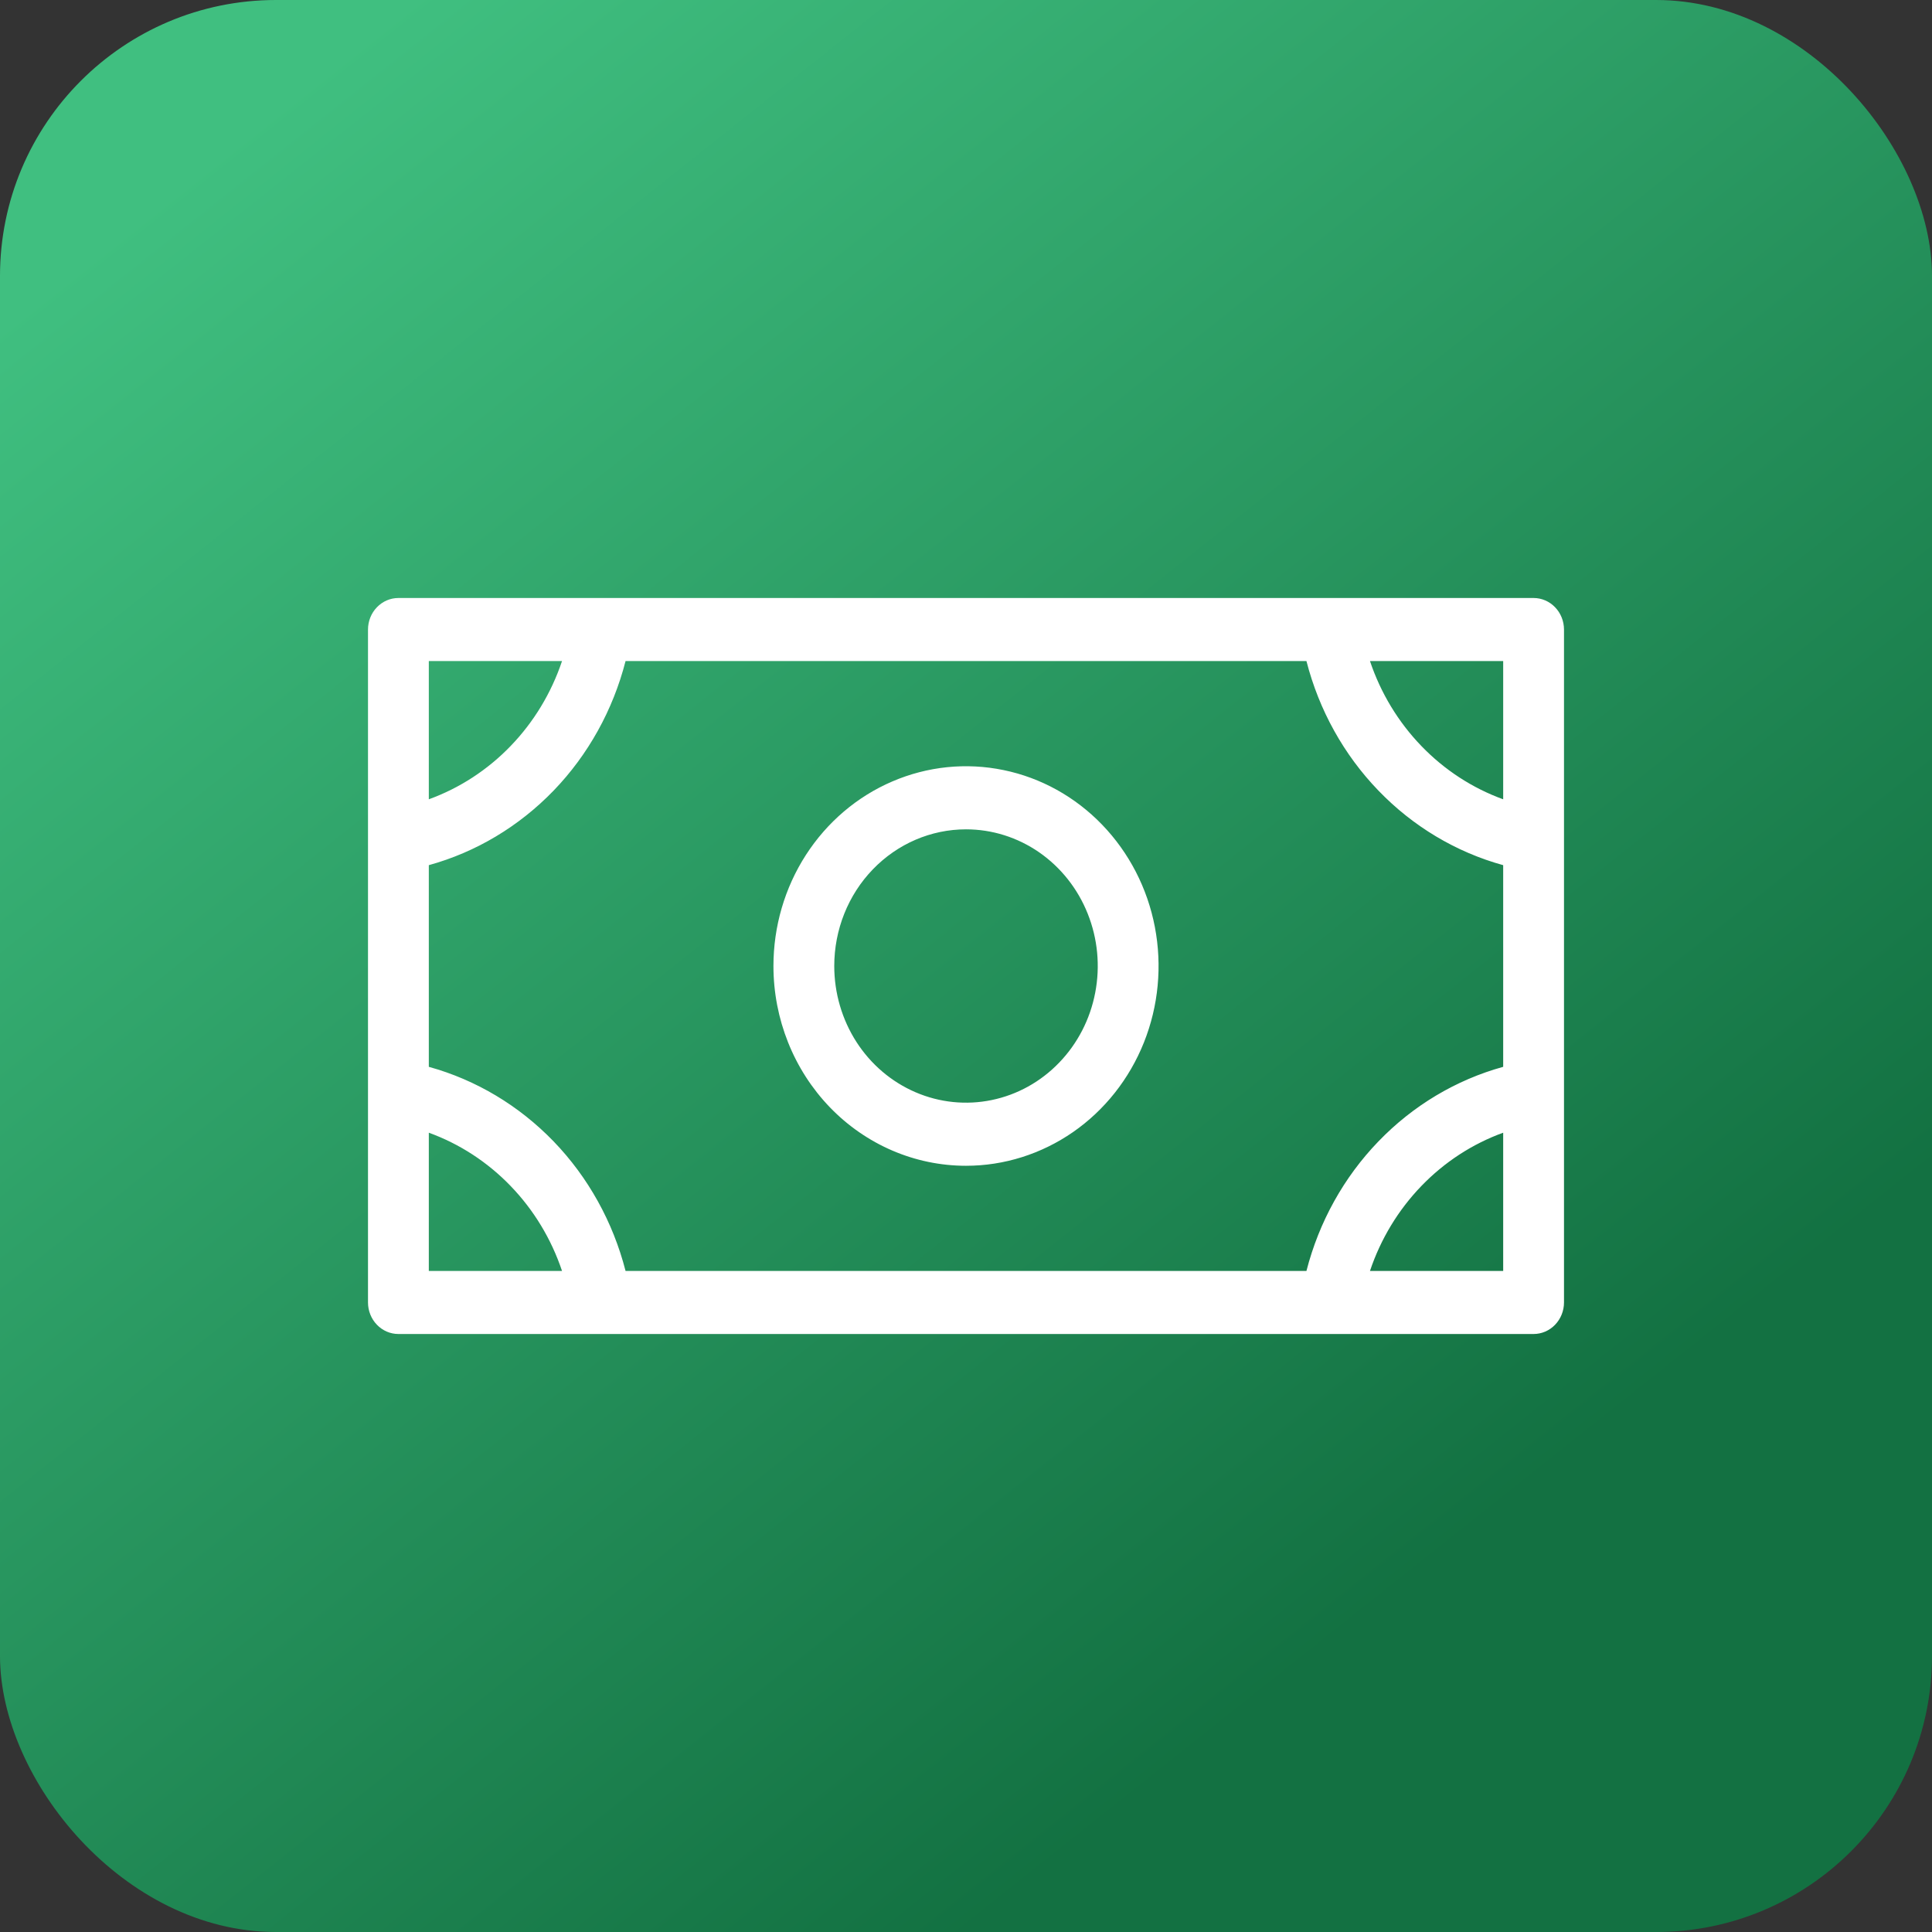 <?xml version="1.0" encoding="UTF-8"?> <svg xmlns="http://www.w3.org/2000/svg" width="42" height="42" viewBox="0 0 42 42" fill="none"><rect x="0" y="0" width="42" height="42" fill="#333333" stroke="none"/> <rect width="42" height="42" rx="6" fill="url(#paint0_linear_174_319)" fill-opacity="0.8"></rect> <path d="M21 25.343C21.828 25.343 22.637 25.088 23.326 24.611C24.014 24.134 24.551 23.456 24.868 22.662C25.185 21.868 25.267 20.995 25.106 20.153C24.945 19.31 24.546 18.537 23.96 17.929C23.375 17.322 22.629 16.908 21.817 16.741C21.005 16.573 20.163 16.659 19.398 16.988C18.633 17.316 17.979 17.873 17.519 18.587C17.059 19.301 16.814 20.141 16.814 21C16.814 22.152 17.255 23.256 18.04 24.071C18.825 24.885 19.89 25.343 21 25.343ZM21 18.029C21.567 18.029 22.12 18.203 22.591 18.529C23.062 18.856 23.43 19.32 23.646 19.863C23.863 20.406 23.92 21.003 23.809 21.58C23.699 22.156 23.426 22.686 23.025 23.101C22.625 23.517 22.114 23.8 21.559 23.914C21.003 24.029 20.427 23.97 19.904 23.745C19.38 23.52 18.933 23.14 18.618 22.651C18.304 22.162 18.136 21.588 18.136 21C18.136 20.212 18.437 19.456 18.975 18.899C19.512 18.342 20.24 18.029 21 18.029ZM33.339 13H8.661C8.486 13 8.318 13.072 8.194 13.201C8.07 13.329 8 13.504 8 13.686V28.314C8 28.496 8.07 28.671 8.194 28.799C8.318 28.928 8.486 29 8.661 29H33.339C33.514 29 33.682 28.928 33.806 28.799C33.93 28.671 34 28.496 34 28.314V13.686C34 13.504 33.93 13.329 33.806 13.201C33.682 13.072 33.514 13 33.339 13ZM9.322 18.808C10.348 18.525 11.284 17.965 12.036 17.186C12.787 16.407 13.326 15.436 13.599 14.371H28.401C28.674 15.436 29.213 16.407 29.965 17.186C30.715 17.965 31.652 18.525 32.678 18.808V23.192C31.652 23.475 30.715 24.035 29.965 24.814C29.213 25.593 28.674 26.564 28.401 27.629H13.599C13.326 26.564 12.787 25.593 12.036 24.814C11.284 24.035 10.348 23.475 9.322 23.192V18.808ZM32.678 17.376C32.008 17.133 31.4 16.737 30.899 16.217C30.397 15.697 30.015 15.066 29.782 14.371H32.678V17.376ZM12.218 14.371C11.985 15.066 11.603 15.697 11.101 16.217C10.6 16.737 9.992 17.133 9.322 17.376V14.371H12.218ZM9.322 24.624C9.992 24.867 10.6 25.263 11.101 25.783C11.603 26.303 11.985 26.934 12.218 27.629H9.322V24.624ZM29.782 27.629C30.015 26.934 30.397 26.303 30.899 25.783C31.4 25.263 32.008 24.867 32.678 24.624V27.629H29.782Z" fill="white"></path> <defs> <linearGradient id="paint0_linear_174_319" x1="18.954" y1="-7.8" x2="44.007" y2="23.705" gradientUnits="userSpaceOnUse"> <stop stop-color="#43E293"></stop> <stop offset="1" stop-color="#0B8146"></stop> </linearGradient> </defs> </svg> 